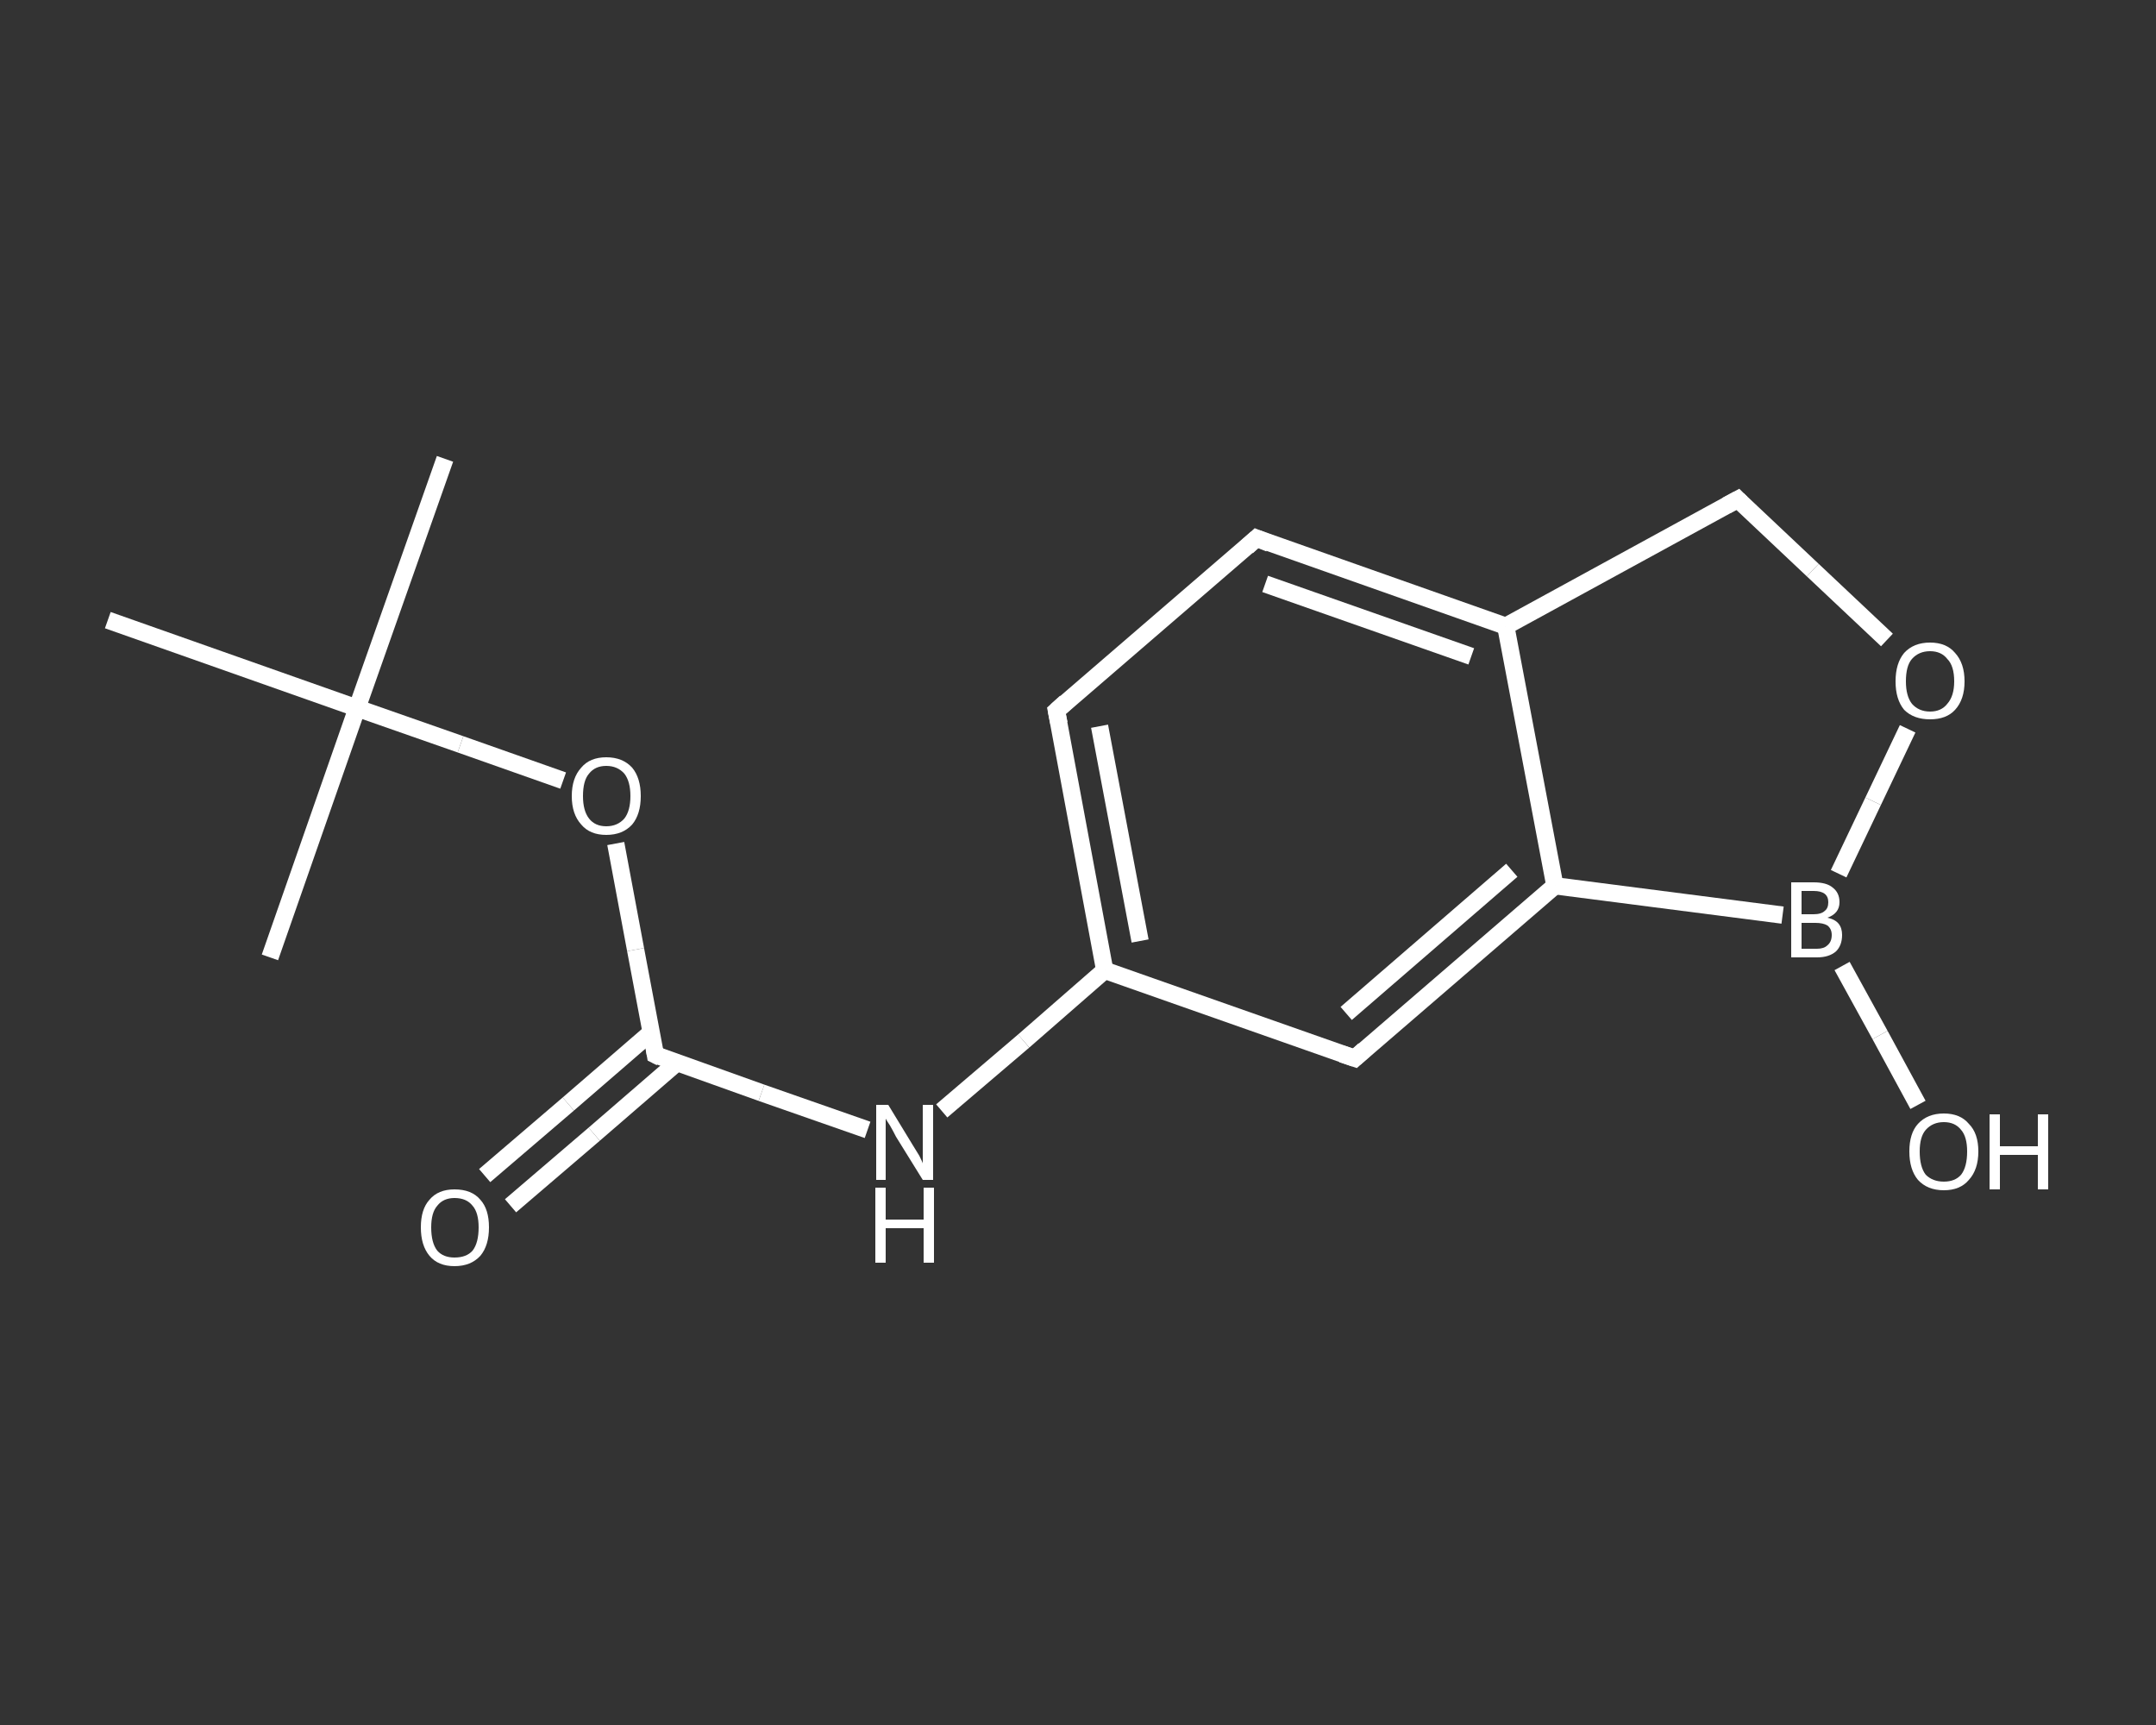 <?xml version='1.0' encoding='iso-8859-1'?>
<svg version='1.1' baseProfile='full'
              xmlns='http://www.w3.org/2000/svg'
                      xmlns:rdkit='http://www.rdkit.org/xml'
                      xmlns:xlink='http://www.w3.org/1999/xlink'
                  xml:space='preserve'
width='250px' height='200px' viewBox='0 0 250 200'>
<rect x="0" y="0" width="250" height="200" fill="#333333" stroke="none"/>
<!-- END OF HEADER -->
<rect style='opacity:1.0;fill:transparent;stroke:none' width='250.0' height='200.0' x='0.0' y='0.0'> </rect>
<path class='bond-0 atom-0 atom-1' d='M 51.6,53.2 L 41.4,82.1' style='fill:none;fill-rule:evenodd;stroke:#FFFFFF;stroke-width:2.0px;stroke-linecap:butt;stroke-linejoin:miter;stroke-opacity:1' />
<path class='bond-1 atom-1 atom-2' d='M 41.4,82.1 L 31.3,111.0' style='fill:none;fill-rule:evenodd;stroke:#FFFFFF;stroke-width:2.0px;stroke-linecap:butt;stroke-linejoin:miter;stroke-opacity:1' />
<path class='bond-2 atom-1 atom-3' d='M 41.4,82.1 L 12.5,71.9' style='fill:none;fill-rule:evenodd;stroke:#FFFFFF;stroke-width:2.0px;stroke-linecap:butt;stroke-linejoin:miter;stroke-opacity:1' />
<path class='bond-3 atom-1 atom-4' d='M 41.4,82.1 L 53.4,86.3' style='fill:none;fill-rule:evenodd;stroke:#FFFFFF;stroke-width:2.0px;stroke-linecap:butt;stroke-linejoin:miter;stroke-opacity:1' />
<path class='bond-3 atom-1 atom-4' d='M 53.4,86.3 L 65.3,90.5' style='fill:none;fill-rule:evenodd;stroke:#FFFFFF;stroke-width:2.0px;stroke-linecap:butt;stroke-linejoin:miter;stroke-opacity:1' />
<path class='bond-4 atom-4 atom-5' d='M 71.4,97.8 L 73.7,110.1' style='fill:none;fill-rule:evenodd;stroke:#FFFFFF;stroke-width:2.0px;stroke-linecap:butt;stroke-linejoin:miter;stroke-opacity:1' />
<path class='bond-4 atom-4 atom-5' d='M 73.7,110.1 L 76.0,122.3' style='fill:none;fill-rule:evenodd;stroke:#FFFFFF;stroke-width:2.0px;stroke-linecap:butt;stroke-linejoin:miter;stroke-opacity:1' />
<path class='bond-5 atom-5 atom-6' d='M 75.5,119.7 L 65.9,128.0' style='fill:none;fill-rule:evenodd;stroke:#FFFFFF;stroke-width:2.0px;stroke-linecap:butt;stroke-linejoin:miter;stroke-opacity:1' />
<path class='bond-5 atom-5 atom-6' d='M 65.9,128.0 L 56.2,136.3' style='fill:none;fill-rule:evenodd;stroke:#FFFFFF;stroke-width:2.0px;stroke-linecap:butt;stroke-linejoin:miter;stroke-opacity:1' />
<path class='bond-5 atom-5 atom-6' d='M 78.5,123.2 L 68.9,131.5' style='fill:none;fill-rule:evenodd;stroke:#FFFFFF;stroke-width:2.0px;stroke-linecap:butt;stroke-linejoin:miter;stroke-opacity:1' />
<path class='bond-5 atom-5 atom-6' d='M 68.9,131.5 L 59.2,139.8' style='fill:none;fill-rule:evenodd;stroke:#FFFFFF;stroke-width:2.0px;stroke-linecap:butt;stroke-linejoin:miter;stroke-opacity:1' />
<path class='bond-6 atom-5 atom-7' d='M 76.0,122.3 L 88.3,126.7' style='fill:none;fill-rule:evenodd;stroke:#FFFFFF;stroke-width:2.0px;stroke-linecap:butt;stroke-linejoin:miter;stroke-opacity:1' />
<path class='bond-6 atom-5 atom-7' d='M 88.3,126.7 L 100.6,131.0' style='fill:none;fill-rule:evenodd;stroke:#FFFFFF;stroke-width:2.0px;stroke-linecap:butt;stroke-linejoin:miter;stroke-opacity:1' />
<path class='bond-7 atom-7 atom-8' d='M 109.2,128.8 L 118.7,120.7' style='fill:none;fill-rule:evenodd;stroke:#FFFFFF;stroke-width:2.0px;stroke-linecap:butt;stroke-linejoin:miter;stroke-opacity:1' />
<path class='bond-7 atom-7 atom-8' d='M 118.7,120.7 L 128.1,112.5' style='fill:none;fill-rule:evenodd;stroke:#FFFFFF;stroke-width:2.0px;stroke-linecap:butt;stroke-linejoin:miter;stroke-opacity:1' />
<path class='bond-8 atom-8 atom-9' d='M 128.1,112.5 L 122.5,82.4' style='fill:none;fill-rule:evenodd;stroke:#FFFFFF;stroke-width:2.0px;stroke-linecap:butt;stroke-linejoin:miter;stroke-opacity:1' />
<path class='bond-8 atom-8 atom-9' d='M 132.2,109.1 L 127.5,84.2' style='fill:none;fill-rule:evenodd;stroke:#FFFFFF;stroke-width:2.0px;stroke-linecap:butt;stroke-linejoin:miter;stroke-opacity:1' />
<path class='bond-9 atom-9 atom-10' d='M 122.5,82.4 L 145.7,62.4' style='fill:none;fill-rule:evenodd;stroke:#FFFFFF;stroke-width:2.0px;stroke-linecap:butt;stroke-linejoin:miter;stroke-opacity:1' />
<path class='bond-10 atom-10 atom-11' d='M 145.7,62.4 L 174.6,72.6' style='fill:none;fill-rule:evenodd;stroke:#FFFFFF;stroke-width:2.0px;stroke-linecap:butt;stroke-linejoin:miter;stroke-opacity:1' />
<path class='bond-10 atom-10 atom-11' d='M 146.7,67.7 L 170.6,76.1' style='fill:none;fill-rule:evenodd;stroke:#FFFFFF;stroke-width:2.0px;stroke-linecap:butt;stroke-linejoin:miter;stroke-opacity:1' />
<path class='bond-11 atom-11 atom-12' d='M 174.6,72.6 L 180.3,102.7' style='fill:none;fill-rule:evenodd;stroke:#FFFFFF;stroke-width:2.0px;stroke-linecap:butt;stroke-linejoin:miter;stroke-opacity:1' />
<path class='bond-12 atom-12 atom-13' d='M 180.3,102.7 L 157.1,122.7' style='fill:none;fill-rule:evenodd;stroke:#FFFFFF;stroke-width:2.0px;stroke-linecap:butt;stroke-linejoin:miter;stroke-opacity:1' />
<path class='bond-12 atom-12 atom-13' d='M 175.3,100.9 L 156.1,117.5' style='fill:none;fill-rule:evenodd;stroke:#FFFFFF;stroke-width:2.0px;stroke-linecap:butt;stroke-linejoin:miter;stroke-opacity:1' />
<path class='bond-13 atom-12 atom-14' d='M 180.3,102.7 L 206.7,106.1' style='fill:none;fill-rule:evenodd;stroke:#FFFFFF;stroke-width:2.0px;stroke-linecap:butt;stroke-linejoin:miter;stroke-opacity:1' />
<path class='bond-14 atom-14 atom-15' d='M 213.6,112.0 L 218.0,120.0' style='fill:none;fill-rule:evenodd;stroke:#FFFFFF;stroke-width:2.0px;stroke-linecap:butt;stroke-linejoin:miter;stroke-opacity:1' />
<path class='bond-14 atom-14 atom-15' d='M 218.0,120.0 L 222.4,128.1' style='fill:none;fill-rule:evenodd;stroke:#FFFFFF;stroke-width:2.0px;stroke-linecap:butt;stroke-linejoin:miter;stroke-opacity:1' />
<path class='bond-15 atom-14 atom-16' d='M 213.2,101.3 L 217.2,92.9' style='fill:none;fill-rule:evenodd;stroke:#FFFFFF;stroke-width:2.0px;stroke-linecap:butt;stroke-linejoin:miter;stroke-opacity:1' />
<path class='bond-15 atom-14 atom-16' d='M 217.2,92.9 L 221.2,84.5' style='fill:none;fill-rule:evenodd;stroke:#FFFFFF;stroke-width:2.0px;stroke-linecap:butt;stroke-linejoin:miter;stroke-opacity:1' />
<path class='bond-16 atom-16 atom-17' d='M 218.8,74.2 L 210.2,66.1' style='fill:none;fill-rule:evenodd;stroke:#FFFFFF;stroke-width:2.0px;stroke-linecap:butt;stroke-linejoin:miter;stroke-opacity:1' />
<path class='bond-16 atom-16 atom-17' d='M 210.2,66.1 L 201.5,57.9' style='fill:none;fill-rule:evenodd;stroke:#FFFFFF;stroke-width:2.0px;stroke-linecap:butt;stroke-linejoin:miter;stroke-opacity:1' />
<path class='bond-17 atom-13 atom-8' d='M 157.1,122.7 L 128.1,112.5' style='fill:none;fill-rule:evenodd;stroke:#FFFFFF;stroke-width:2.0px;stroke-linecap:butt;stroke-linejoin:miter;stroke-opacity:1' />
<path class='bond-18 atom-17 atom-11' d='M 201.5,57.9 L 174.6,72.6' style='fill:none;fill-rule:evenodd;stroke:#FFFFFF;stroke-width:2.0px;stroke-linecap:butt;stroke-linejoin:miter;stroke-opacity:1' />
<path d='M 75.9,121.7 L 76.0,122.3 L 76.6,122.6' style='fill:none;stroke:#FFFFFF;stroke-width:2.0px;stroke-linecap:butt;stroke-linejoin:miter;stroke-opacity:1;' />
<path d='M 122.8,83.9 L 122.5,82.4 L 123.6,81.4' style='fill:none;stroke:#FFFFFF;stroke-width:2.0px;stroke-linecap:butt;stroke-linejoin:miter;stroke-opacity:1;' />
<path d='M 144.6,63.4 L 145.7,62.4 L 147.2,63.0' style='fill:none;stroke:#FFFFFF;stroke-width:2.0px;stroke-linecap:butt;stroke-linejoin:miter;stroke-opacity:1;' />
<path d='M 158.2,121.7 L 157.1,122.7 L 155.6,122.2' style='fill:none;stroke:#FFFFFF;stroke-width:2.0px;stroke-linecap:butt;stroke-linejoin:miter;stroke-opacity:1;' />
<path d='M 201.9,58.3 L 201.5,57.9 L 200.2,58.6' style='fill:none;stroke:#FFFFFF;stroke-width:2.0px;stroke-linecap:butt;stroke-linejoin:miter;stroke-opacity:1;' />
<path class='atom-4' d='M 66.3 92.3
Q 66.3 90.2, 67.4 89.0
Q 68.4 87.8, 70.3 87.8
Q 72.2 87.8, 73.3 89.0
Q 74.3 90.2, 74.3 92.3
Q 74.3 94.4, 73.3 95.6
Q 72.2 96.8, 70.3 96.8
Q 68.4 96.8, 67.4 95.6
Q 66.3 94.4, 66.3 92.3
M 70.3 95.8
Q 71.6 95.8, 72.4 94.9
Q 73.1 94.0, 73.1 92.3
Q 73.1 90.6, 72.4 89.7
Q 71.6 88.8, 70.3 88.8
Q 69.0 88.8, 68.3 89.7
Q 67.6 90.5, 67.6 92.3
Q 67.6 94.0, 68.3 94.9
Q 69.0 95.8, 70.3 95.8
' fill='#FFFFFF'/>
<path class='atom-6' d='M 48.8 142.3
Q 48.8 140.2, 49.8 139.1
Q 50.8 137.9, 52.7 137.9
Q 54.7 137.9, 55.7 139.1
Q 56.7 140.2, 56.7 142.3
Q 56.7 144.4, 55.7 145.6
Q 54.6 146.8, 52.7 146.8
Q 50.8 146.8, 49.8 145.6
Q 48.8 144.4, 48.8 142.3
M 52.7 145.8
Q 54.1 145.8, 54.8 145.0
Q 55.5 144.1, 55.5 142.3
Q 55.5 140.6, 54.8 139.8
Q 54.1 138.9, 52.7 138.9
Q 51.4 138.9, 50.7 139.8
Q 50.0 140.6, 50.0 142.3
Q 50.0 144.1, 50.7 145.0
Q 51.4 145.8, 52.7 145.8
' fill='#FFFFFF'/>
<path class='atom-7' d='M 103.0 128.1
L 105.8 132.7
Q 106.1 133.2, 106.6 134.0
Q 107.0 134.8, 107.0 134.9
L 107.0 128.1
L 108.2 128.1
L 108.2 136.8
L 107.0 136.8
L 103.9 131.8
Q 103.6 131.2, 103.2 130.5
Q 102.8 129.9, 102.7 129.7
L 102.7 136.8
L 101.6 136.8
L 101.6 128.1
L 103.0 128.1
' fill='#FFFFFF'/>
<path class='atom-7' d='M 101.5 137.7
L 102.7 137.7
L 102.7 141.4
L 107.1 141.4
L 107.1 137.7
L 108.3 137.7
L 108.3 146.4
L 107.1 146.4
L 107.1 142.4
L 102.7 142.4
L 102.7 146.4
L 101.5 146.4
L 101.5 137.7
' fill='#FFFFFF'/>
<path class='atom-14' d='M 211.9 106.4
Q 212.8 106.6, 213.2 107.1
Q 213.6 107.6, 213.6 108.4
Q 213.6 109.6, 212.9 110.3
Q 212.1 111.0, 210.7 111.0
L 207.7 111.0
L 207.7 102.3
L 210.3 102.3
Q 211.8 102.3, 212.5 102.9
Q 213.3 103.5, 213.3 104.6
Q 213.3 105.9, 211.9 106.4
M 208.9 103.3
L 208.9 106.0
L 210.3 106.0
Q 211.2 106.0, 211.6 105.6
Q 212.0 105.3, 212.0 104.6
Q 212.0 103.3, 210.3 103.3
L 208.9 103.3
M 210.7 110.0
Q 211.5 110.0, 211.9 109.6
Q 212.4 109.2, 212.4 108.4
Q 212.4 107.7, 211.9 107.3
Q 211.4 107.0, 210.5 107.0
L 208.9 107.0
L 208.9 110.0
L 210.7 110.0
' fill='#FFFFFF'/>
<path class='atom-15' d='M 221.4 133.5
Q 221.4 131.4, 222.4 130.3
Q 223.5 129.1, 225.4 129.1
Q 227.3 129.1, 228.3 130.3
Q 229.4 131.4, 229.4 133.5
Q 229.4 135.6, 228.3 136.8
Q 227.3 138.0, 225.4 138.0
Q 223.5 138.0, 222.4 136.8
Q 221.4 135.6, 221.4 133.5
M 225.4 137.0
Q 226.7 137.0, 227.4 136.2
Q 228.1 135.3, 228.1 133.5
Q 228.1 131.8, 227.4 131.0
Q 226.7 130.1, 225.4 130.1
Q 224.1 130.1, 223.3 131.0
Q 222.6 131.8, 222.6 133.5
Q 222.6 135.3, 223.3 136.2
Q 224.1 137.0, 225.4 137.0
' fill='#FFFFFF'/>
<path class='atom-15' d='M 230.7 129.2
L 231.9 129.2
L 231.9 132.9
L 236.3 132.9
L 236.3 129.2
L 237.5 129.2
L 237.5 137.9
L 236.3 137.9
L 236.3 133.9
L 231.9 133.9
L 231.9 137.9
L 230.7 137.9
L 230.7 129.2
' fill='#FFFFFF'/>
<path class='atom-16' d='M 219.8 79.0
Q 219.8 76.9, 220.8 75.7
Q 221.9 74.5, 223.8 74.5
Q 225.7 74.5, 226.7 75.7
Q 227.8 76.9, 227.8 79.0
Q 227.8 81.1, 226.7 82.3
Q 225.7 83.4, 223.8 83.4
Q 221.9 83.4, 220.8 82.3
Q 219.8 81.1, 219.8 79.0
M 223.8 82.5
Q 225.1 82.5, 225.8 81.6
Q 226.6 80.7, 226.6 79.0
Q 226.6 77.2, 225.8 76.4
Q 225.1 75.5, 223.8 75.5
Q 222.5 75.5, 221.7 76.4
Q 221.0 77.2, 221.0 79.0
Q 221.0 80.7, 221.7 81.6
Q 222.5 82.5, 223.8 82.5
' fill='#FFFFFF'/>
</svg>
